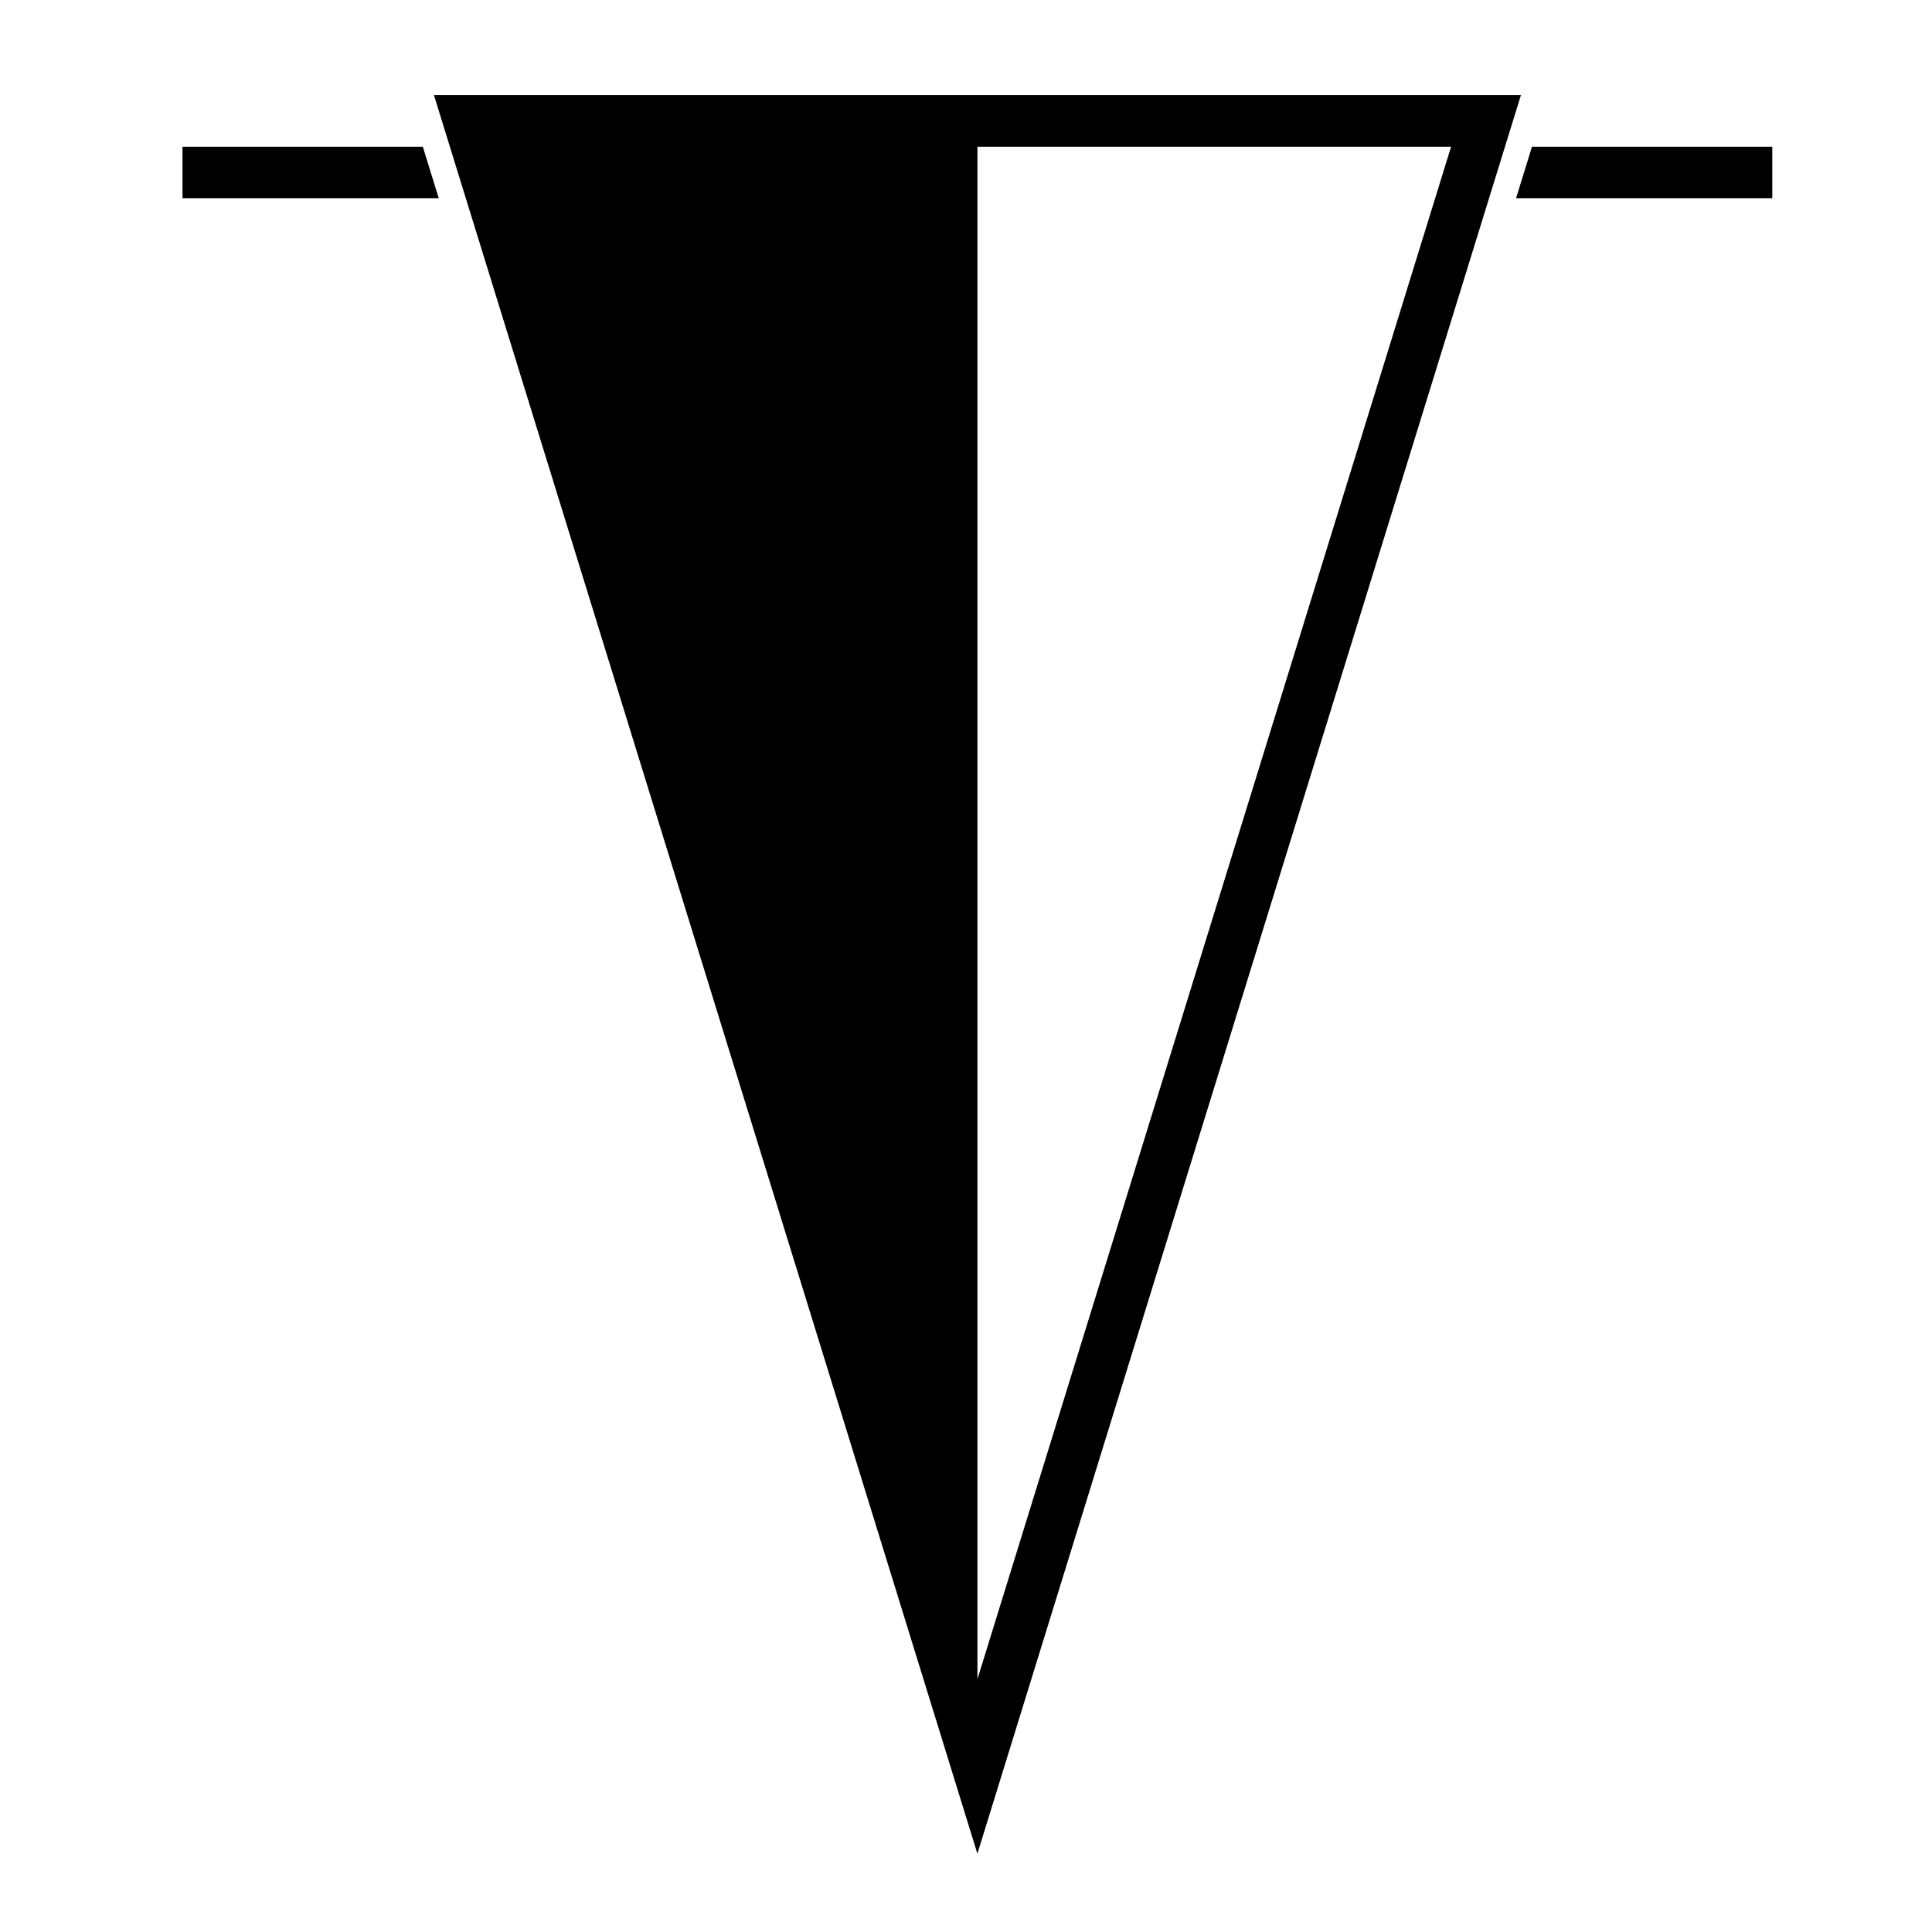 <?xml version="1.0" encoding="UTF-8"?>
<!-- Uploaded to: SVG Repo, www.svgrepo.com, Generator: SVG Repo Mixer Tools -->
<svg fill="#000000" width="800px" height="800px" version="1.1" viewBox="144 144 512 512" xmlns="http://www.w3.org/2000/svg">
 <g>
  <path d="m259 169.21h288.06l-144.04 466.04zm144.03 419.78 125.52-406.1h-125.52z"/>
  <path d="m260.27 196.53-4.219-13.648h-63.688v13.648z"/>
  <path d="m549.99 182.88-4.215 13.648h67.902v-13.648z"/>
 </g>
</svg>